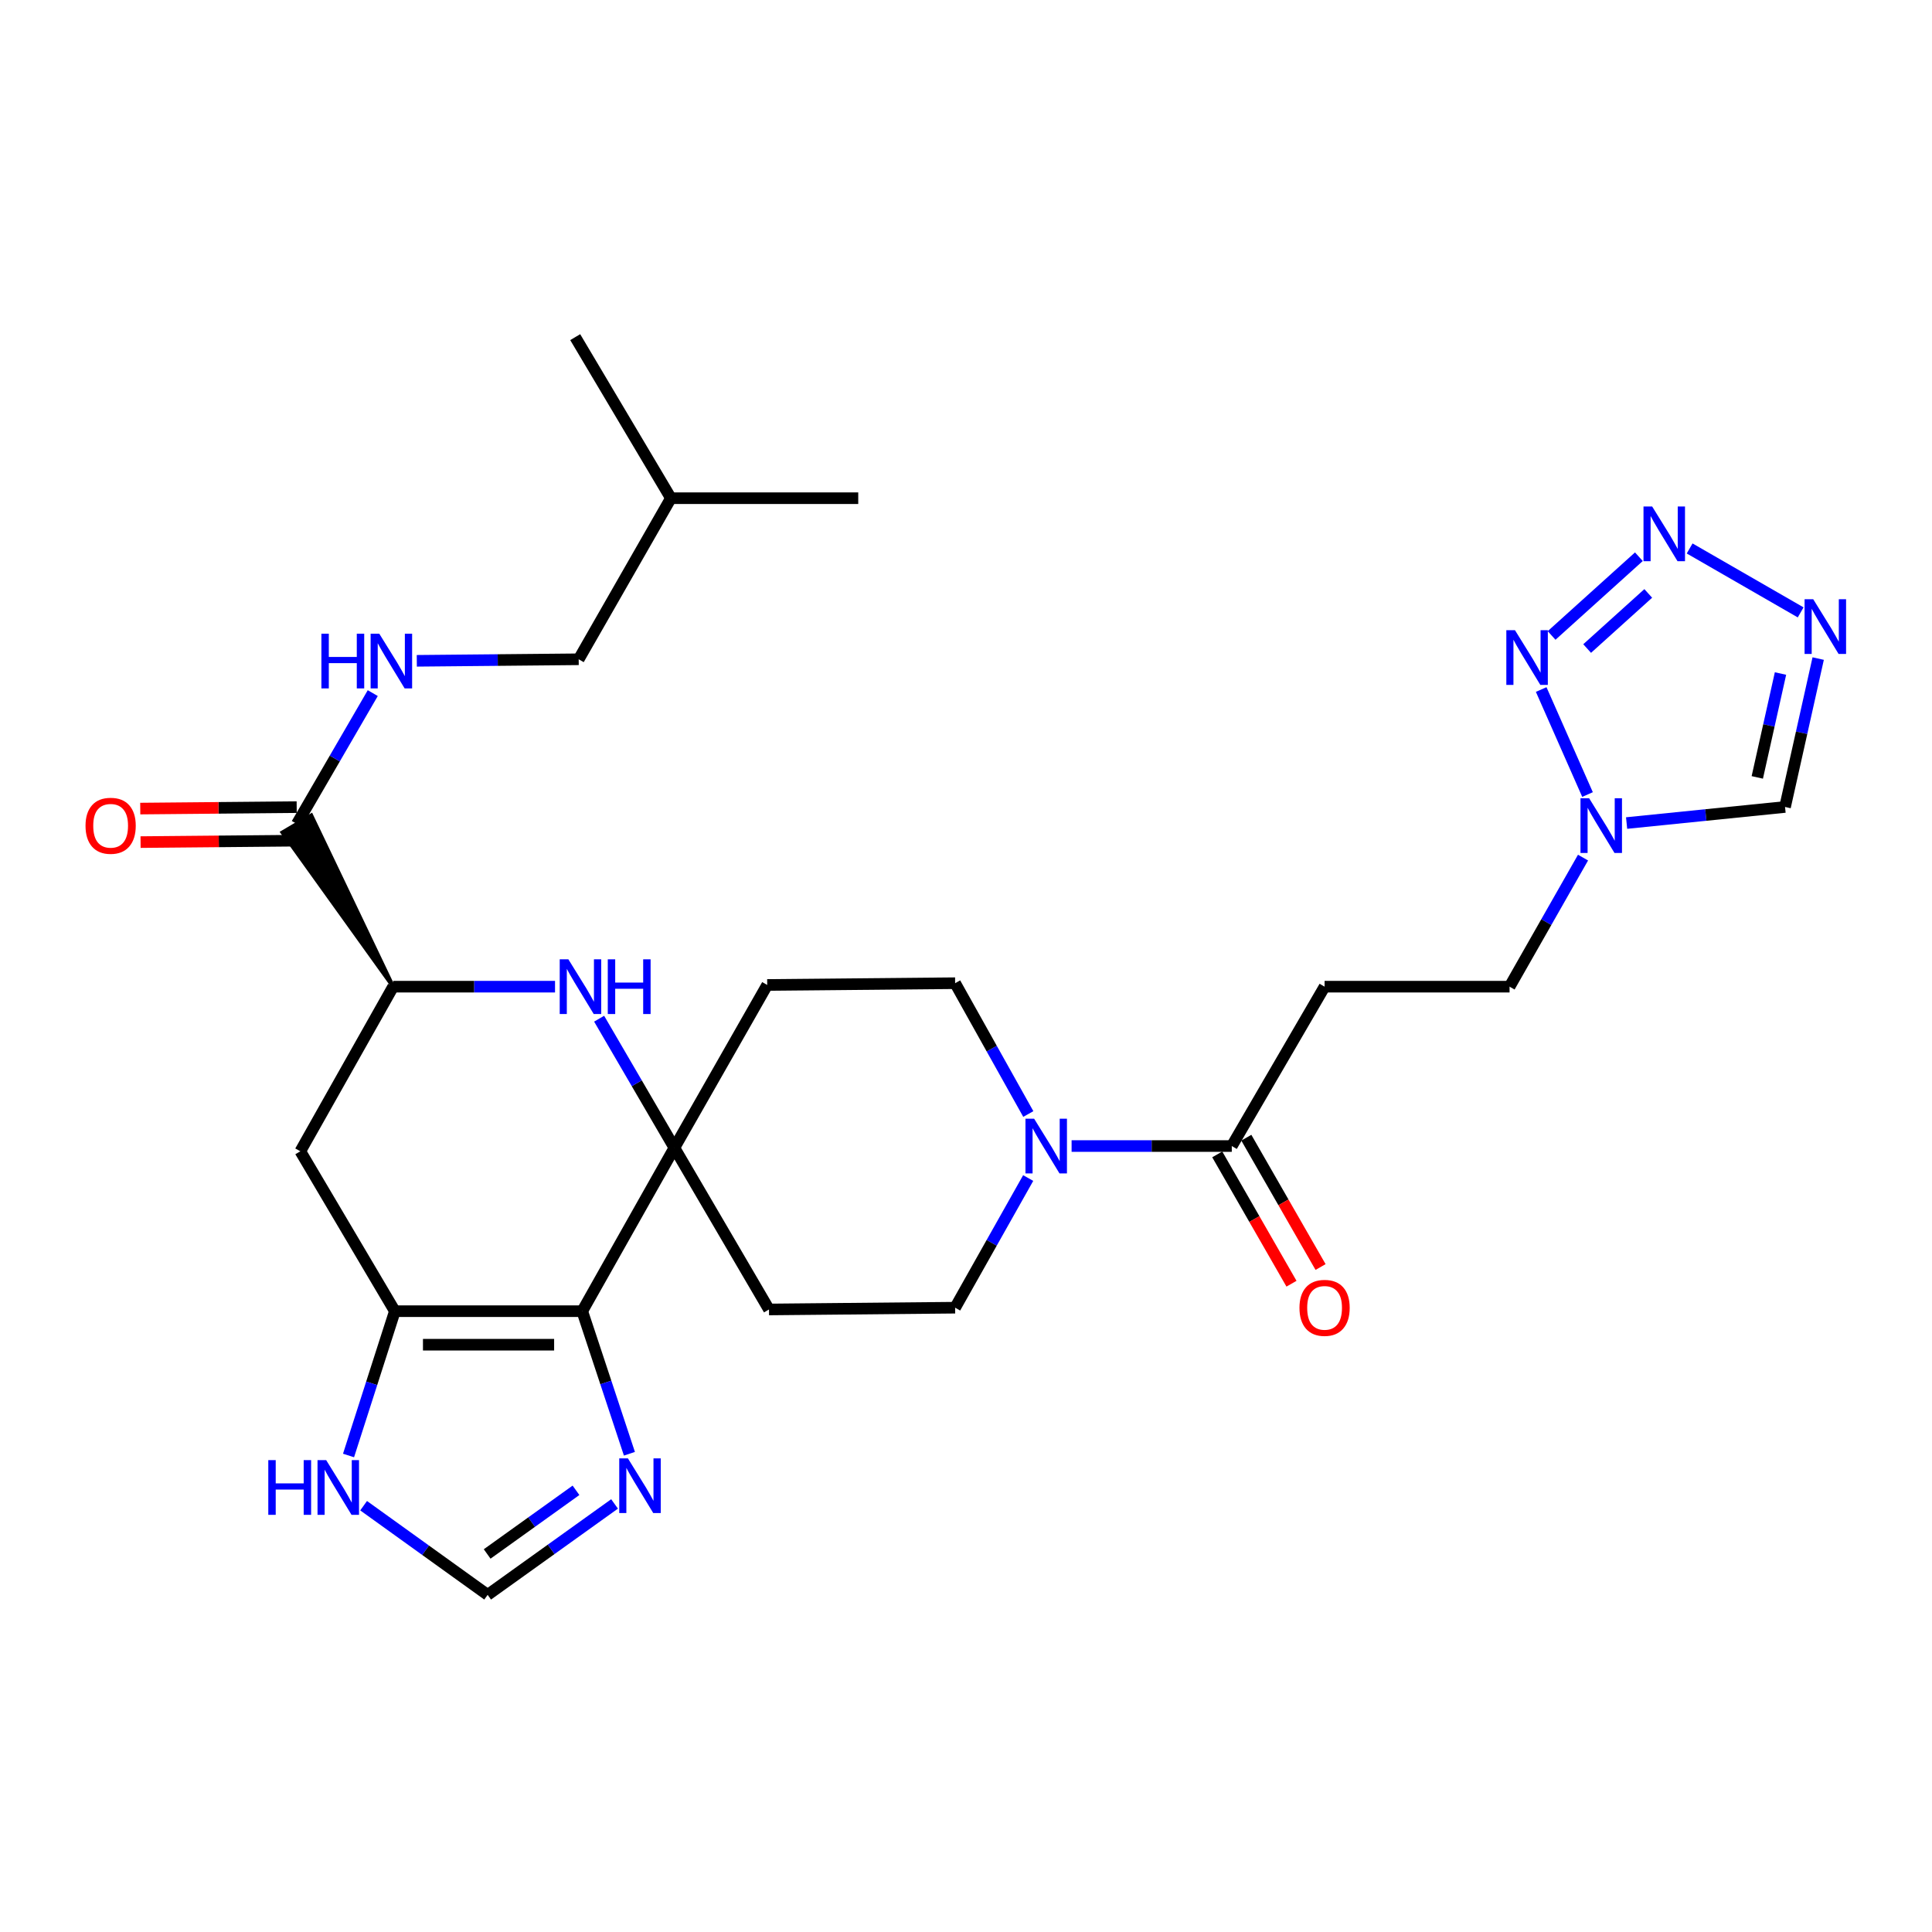 <?xml version='1.0' encoding='iso-8859-1'?>
<svg version='1.1' baseProfile='full'
              xmlns='http://www.w3.org/2000/svg'
                      xmlns:rdkit='http://www.rdkit.org/xml'
                      xmlns:xlink='http://www.w3.org/1999/xlink'
                  xml:space='preserve'
width='1000px' height='1000px' viewBox='0 0 1000 1000'>
<!-- END OF HEADER -->
<rect style='opacity:1.0;fill:#FFFFFF;stroke:none' width='1000' height='1000' x='0' y='0'> </rect>
<path class='bond-0' d='M 301.364,678.665 L 349.067,594.105' style='fill:none;fill-rule:evenodd;stroke:#000000;stroke-width:6px;stroke-linecap:butt;stroke-linejoin:miter;stroke-opacity:1' />
<path class='bond-1' d='M 301.364,678.665 L 204.377,678.665' style='fill:none;fill-rule:evenodd;stroke:#000000;stroke-width:6px;stroke-linecap:butt;stroke-linejoin:miter;stroke-opacity:1' />
<path class='bond-1' d='M 286.816,696.019 L 218.925,696.019' style='fill:none;fill-rule:evenodd;stroke:#000000;stroke-width:6px;stroke-linecap:butt;stroke-linejoin:miter;stroke-opacity:1' />
<path class='bond-8' d='M 301.364,678.665 L 313.575,715.563' style='fill:none;fill-rule:evenodd;stroke:#000000;stroke-width:6px;stroke-linecap:butt;stroke-linejoin:miter;stroke-opacity:1' />
<path class='bond-8' d='M 313.575,715.563 L 325.787,752.461' style='fill:none;fill-rule:evenodd;stroke:#0000FF;stroke-width:6px;stroke-linecap:butt;stroke-linejoin:miter;stroke-opacity:1' />
<path class='bond-3' d='M 349.067,594.105 L 329.588,560.69' style='fill:none;fill-rule:evenodd;stroke:#000000;stroke-width:6px;stroke-linecap:butt;stroke-linejoin:miter;stroke-opacity:1' />
<path class='bond-3' d='M 329.588,560.69 L 310.109,527.275' style='fill:none;fill-rule:evenodd;stroke:#0000FF;stroke-width:6px;stroke-linecap:butt;stroke-linejoin:miter;stroke-opacity:1' />
<path class='bond-17' d='M 349.067,594.105 L 398.023,677.778' style='fill:none;fill-rule:evenodd;stroke:#000000;stroke-width:6px;stroke-linecap:butt;stroke-linejoin:miter;stroke-opacity:1' />
<path class='bond-18' d='M 349.067,594.105 L 397.108,509.814' style='fill:none;fill-rule:evenodd;stroke:#000000;stroke-width:6px;stroke-linecap:butt;stroke-linejoin:miter;stroke-opacity:1' />
<path class='bond-11' d='M 204.377,678.665 L 155.449,595.908' style='fill:none;fill-rule:evenodd;stroke:#000000;stroke-width:6px;stroke-linecap:butt;stroke-linejoin:miter;stroke-opacity:1' />
<path class='bond-14' d='M 204.377,678.665 L 192.389,716.013' style='fill:none;fill-rule:evenodd;stroke:#000000;stroke-width:6px;stroke-linecap:butt;stroke-linejoin:miter;stroke-opacity:1' />
<path class='bond-14' d='M 192.389,716.013 L 180.402,753.36' style='fill:none;fill-rule:evenodd;stroke:#0000FF;stroke-width:6px;stroke-linecap:butt;stroke-linejoin:miter;stroke-opacity:1' />
<path class='bond-2' d='M 848.282,288.157 L 803.106,328.911' style='fill:none;fill-rule:evenodd;stroke:#0000FF;stroke-width:6px;stroke-linecap:butt;stroke-linejoin:miter;stroke-opacity:1' />
<path class='bond-2' d='M 853.13,307.155 L 821.506,335.683' style='fill:none;fill-rule:evenodd;stroke:#0000FF;stroke-width:6px;stroke-linecap:butt;stroke-linejoin:miter;stroke-opacity:1' />
<path class='bond-32' d='M 874.558,283.882 L 932.021,316.972' style='fill:none;fill-rule:evenodd;stroke:#0000FF;stroke-width:6px;stroke-linecap:butt;stroke-linejoin:miter;stroke-opacity:1' />
<path class='bond-30' d='M 287.284,510.701 L 245.387,510.701' style='fill:none;fill-rule:evenodd;stroke:#0000FF;stroke-width:6px;stroke-linecap:butt;stroke-linejoin:miter;stroke-opacity:1' />
<path class='bond-30' d='M 245.387,510.701 L 203.49,510.701' style='fill:none;fill-rule:evenodd;stroke:#000000;stroke-width:6px;stroke-linecap:butt;stroke-linejoin:miter;stroke-opacity:1' />
<path class='bond-4' d='M 797.714,356.893 L 821.7,411.252' style='fill:none;fill-rule:evenodd;stroke:#0000FF;stroke-width:6px;stroke-linecap:butt;stroke-linejoin:miter;stroke-opacity:1' />
<path class='bond-5' d='M 941.09,340.875 L 932.512,379.281' style='fill:none;fill-rule:evenodd;stroke:#0000FF;stroke-width:6px;stroke-linecap:butt;stroke-linejoin:miter;stroke-opacity:1' />
<path class='bond-5' d='M 932.512,379.281 L 923.934,417.686' style='fill:none;fill-rule:evenodd;stroke:#000000;stroke-width:6px;stroke-linecap:butt;stroke-linejoin:miter;stroke-opacity:1' />
<path class='bond-5' d='M 921.581,348.614 L 915.576,375.498' style='fill:none;fill-rule:evenodd;stroke:#0000FF;stroke-width:6px;stroke-linecap:butt;stroke-linejoin:miter;stroke-opacity:1' />
<path class='bond-5' d='M 915.576,375.498 L 909.571,402.382' style='fill:none;fill-rule:evenodd;stroke:#000000;stroke-width:6px;stroke-linecap:butt;stroke-linejoin:miter;stroke-opacity:1' />
<path class='bond-6' d='M 819.373,443.895 L 800.359,477.298' style='fill:none;fill-rule:evenodd;stroke:#0000FF;stroke-width:6px;stroke-linecap:butt;stroke-linejoin:miter;stroke-opacity:1' />
<path class='bond-6' d='M 800.359,477.298 L 781.345,510.701' style='fill:none;fill-rule:evenodd;stroke:#000000;stroke-width:6px;stroke-linecap:butt;stroke-linejoin:miter;stroke-opacity:1' />
<path class='bond-12' d='M 841.928,426.005 L 882.931,421.845' style='fill:none;fill-rule:evenodd;stroke:#0000FF;stroke-width:6px;stroke-linecap:butt;stroke-linejoin:miter;stroke-opacity:1' />
<path class='bond-12' d='M 882.931,421.845 L 923.934,417.686' style='fill:none;fill-rule:evenodd;stroke:#000000;stroke-width:6px;stroke-linecap:butt;stroke-linejoin:miter;stroke-opacity:1' />
<path class='bond-7' d='M 203.49,510.701 L 155.449,595.908' style='fill:none;fill-rule:evenodd;stroke:#000000;stroke-width:6px;stroke-linecap:butt;stroke-linejoin:miter;stroke-opacity:1' />
<path class='bond-13' d='M 203.49,510.701 L 161.114,422.032 L 146.178,430.868 Z' style='fill:#000000;fill-rule:evenodd;fill-opacity:1;stroke:#000000;stroke-width:2px;stroke-linecap:butt;stroke-linejoin:miter;stroke-opacity:1;' />
<path class='bond-15' d='M 318.095,778.432 L 285.251,801.964' style='fill:none;fill-rule:evenodd;stroke:#0000FF;stroke-width:6px;stroke-linecap:butt;stroke-linejoin:miter;stroke-opacity:1' />
<path class='bond-15' d='M 285.251,801.964 L 252.407,825.496' style='fill:none;fill-rule:evenodd;stroke:#000000;stroke-width:6px;stroke-linecap:butt;stroke-linejoin:miter;stroke-opacity:1' />
<path class='bond-15' d='M 298.135,771.385 L 275.144,787.857' style='fill:none;fill-rule:evenodd;stroke:#0000FF;stroke-width:6px;stroke-linecap:butt;stroke-linejoin:miter;stroke-opacity:1' />
<path class='bond-15' d='M 275.144,787.857 L 252.154,804.33' style='fill:none;fill-rule:evenodd;stroke:#000000;stroke-width:6px;stroke-linecap:butt;stroke-linejoin:miter;stroke-opacity:1' />
<path class='bond-9' d='M 532.248,576.614 L 513.311,542.756' style='fill:none;fill-rule:evenodd;stroke:#0000FF;stroke-width:6px;stroke-linecap:butt;stroke-linejoin:miter;stroke-opacity:1' />
<path class='bond-9' d='M 513.311,542.756 L 494.374,508.899' style='fill:none;fill-rule:evenodd;stroke:#000000;stroke-width:6px;stroke-linecap:butt;stroke-linejoin:miter;stroke-opacity:1' />
<path class='bond-10' d='M 554.66,593.189 L 596.115,593.189' style='fill:none;fill-rule:evenodd;stroke:#0000FF;stroke-width:6px;stroke-linecap:butt;stroke-linejoin:miter;stroke-opacity:1' />
<path class='bond-10' d='M 596.115,593.189 L 637.571,593.189' style='fill:none;fill-rule:evenodd;stroke:#000000;stroke-width:6px;stroke-linecap:butt;stroke-linejoin:miter;stroke-opacity:1' />
<path class='bond-31' d='M 532.187,609.75 L 513.281,643.306' style='fill:none;fill-rule:evenodd;stroke:#0000FF;stroke-width:6px;stroke-linecap:butt;stroke-linejoin:miter;stroke-opacity:1' />
<path class='bond-31' d='M 513.281,643.306 L 494.374,676.862' style='fill:none;fill-rule:evenodd;stroke:#000000;stroke-width:6px;stroke-linecap:butt;stroke-linejoin:miter;stroke-opacity:1' />
<path class='bond-16' d='M 637.571,593.189 L 685.602,510.701' style='fill:none;fill-rule:evenodd;stroke:#000000;stroke-width:6px;stroke-linecap:butt;stroke-linejoin:miter;stroke-opacity:1' />
<path class='bond-23' d='M 630.045,597.508 L 649.259,630.979' style='fill:none;fill-rule:evenodd;stroke:#000000;stroke-width:6px;stroke-linecap:butt;stroke-linejoin:miter;stroke-opacity:1' />
<path class='bond-23' d='M 649.259,630.979 L 668.472,664.45' style='fill:none;fill-rule:evenodd;stroke:#FF0000;stroke-width:6px;stroke-linecap:butt;stroke-linejoin:miter;stroke-opacity:1' />
<path class='bond-23' d='M 645.096,588.869 L 664.309,622.34' style='fill:none;fill-rule:evenodd;stroke:#000000;stroke-width:6px;stroke-linecap:butt;stroke-linejoin:miter;stroke-opacity:1' />
<path class='bond-23' d='M 664.309,622.34 L 683.522,655.81' style='fill:none;fill-rule:evenodd;stroke:#FF0000;stroke-width:6px;stroke-linecap:butt;stroke-linejoin:miter;stroke-opacity:1' />
<path class='bond-19' d='M 153.646,426.45 L 173.293,392.603' style='fill:none;fill-rule:evenodd;stroke:#000000;stroke-width:6px;stroke-linecap:butt;stroke-linejoin:miter;stroke-opacity:1' />
<path class='bond-19' d='M 173.293,392.603 L 192.94,358.756' style='fill:none;fill-rule:evenodd;stroke:#0000FF;stroke-width:6px;stroke-linecap:butt;stroke-linejoin:miter;stroke-opacity:1' />
<path class='bond-24' d='M 153.566,417.773 L 113.081,418.146' style='fill:none;fill-rule:evenodd;stroke:#000000;stroke-width:6px;stroke-linecap:butt;stroke-linejoin:miter;stroke-opacity:1' />
<path class='bond-24' d='M 113.081,418.146 L 72.596,418.518' style='fill:none;fill-rule:evenodd;stroke:#FF0000;stroke-width:6px;stroke-linecap:butt;stroke-linejoin:miter;stroke-opacity:1' />
<path class='bond-24' d='M 153.726,435.126 L 113.241,435.499' style='fill:none;fill-rule:evenodd;stroke:#000000;stroke-width:6px;stroke-linecap:butt;stroke-linejoin:miter;stroke-opacity:1' />
<path class='bond-24' d='M 113.241,435.499 L 72.756,435.871' style='fill:none;fill-rule:evenodd;stroke:#FF0000;stroke-width:6px;stroke-linecap:butt;stroke-linejoin:miter;stroke-opacity:1' />
<path class='bond-29' d='M 188.208,779.347 L 220.308,802.422' style='fill:none;fill-rule:evenodd;stroke:#0000FF;stroke-width:6px;stroke-linecap:butt;stroke-linejoin:miter;stroke-opacity:1' />
<path class='bond-29' d='M 220.308,802.422 L 252.407,825.496' style='fill:none;fill-rule:evenodd;stroke:#000000;stroke-width:6px;stroke-linecap:butt;stroke-linejoin:miter;stroke-opacity:1' />
<path class='bond-22' d='M 685.602,510.701 L 781.345,510.701' style='fill:none;fill-rule:evenodd;stroke:#000000;stroke-width:6px;stroke-linecap:butt;stroke-linejoin:miter;stroke-opacity:1' />
<path class='bond-20' d='M 398.023,677.778 L 494.374,676.862' style='fill:none;fill-rule:evenodd;stroke:#000000;stroke-width:6px;stroke-linecap:butt;stroke-linejoin:miter;stroke-opacity:1' />
<path class='bond-21' d='M 397.108,509.814 L 494.374,508.899' style='fill:none;fill-rule:evenodd;stroke:#000000;stroke-width:6px;stroke-linecap:butt;stroke-linejoin:miter;stroke-opacity:1' />
<path class='bond-25' d='M 215.738,342.035 L 257.635,341.639' style='fill:none;fill-rule:evenodd;stroke:#0000FF;stroke-width:6px;stroke-linecap:butt;stroke-linejoin:miter;stroke-opacity:1' />
<path class='bond-25' d='M 257.635,341.639 L 299.532,341.243' style='fill:none;fill-rule:evenodd;stroke:#000000;stroke-width:6px;stroke-linecap:butt;stroke-linejoin:miter;stroke-opacity:1' />
<path class='bond-26' d='M 299.532,341.243 L 347.264,257.869' style='fill:none;fill-rule:evenodd;stroke:#000000;stroke-width:6px;stroke-linecap:butt;stroke-linejoin:miter;stroke-opacity:1' />
<path class='bond-27' d='M 347.264,257.869 L 297.729,174.504' style='fill:none;fill-rule:evenodd;stroke:#000000;stroke-width:6px;stroke-linecap:butt;stroke-linejoin:miter;stroke-opacity:1' />
<path class='bond-28' d='M 347.264,257.869 L 444.223,257.869' style='fill:none;fill-rule:evenodd;stroke:#000000;stroke-width:6px;stroke-linecap:butt;stroke-linejoin:miter;stroke-opacity:1' />
<path  class='atom-3' d='M 855.153 262.152
L 864.433 277.152
Q 865.353 278.632, 866.833 281.312
Q 868.313 283.992, 868.393 284.152
L 868.393 262.152
L 872.153 262.152
L 872.153 290.472
L 868.273 290.472
L 858.313 274.072
Q 857.153 272.152, 855.913 269.952
Q 854.713 267.752, 854.353 267.072
L 854.353 290.472
L 850.673 290.472
L 850.673 262.152
L 855.153 262.152
' fill='#0000FF'/>
<path  class='atom-4' d='M 294.188 496.541
L 303.468 511.541
Q 304.388 513.021, 305.868 515.701
Q 307.348 518.381, 307.428 518.541
L 307.428 496.541
L 311.188 496.541
L 311.188 524.861
L 307.308 524.861
L 297.348 508.461
Q 296.188 506.541, 294.948 504.341
Q 293.748 502.141, 293.388 501.461
L 293.388 524.861
L 289.708 524.861
L 289.708 496.541
L 294.188 496.541
' fill='#0000FF'/>
<path  class='atom-4' d='M 314.588 496.541
L 318.428 496.541
L 318.428 508.581
L 332.908 508.581
L 332.908 496.541
L 336.748 496.541
L 336.748 524.861
L 332.908 524.861
L 332.908 511.781
L 318.428 511.781
L 318.428 524.861
L 314.588 524.861
L 314.588 496.541
' fill='#0000FF'/>
<path  class='atom-5' d='M 784.157 326.197
L 793.437 341.197
Q 794.357 342.677, 795.837 345.357
Q 797.317 348.037, 797.397 348.197
L 797.397 326.197
L 801.157 326.197
L 801.157 354.517
L 797.277 354.517
L 787.317 338.117
Q 786.157 336.197, 784.917 333.997
Q 783.717 331.797, 783.357 331.117
L 783.357 354.517
L 779.677 354.517
L 779.677 326.197
L 784.157 326.197
' fill='#0000FF'/>
<path  class='atom-6' d='M 938.527 310.164
L 947.807 325.164
Q 948.727 326.644, 950.207 329.324
Q 951.687 332.004, 951.767 332.164
L 951.767 310.164
L 955.527 310.164
L 955.527 338.484
L 951.647 338.484
L 941.687 322.084
Q 940.527 320.164, 939.287 317.964
Q 938.087 315.764, 937.727 315.084
L 937.727 338.484
L 934.047 338.484
L 934.047 310.164
L 938.527 310.164
' fill='#0000FF'/>
<path  class='atom-7' d='M 822.538 413.177
L 831.818 428.177
Q 832.738 429.657, 834.218 432.337
Q 835.698 435.017, 835.778 435.177
L 835.778 413.177
L 839.538 413.177
L 839.538 441.497
L 835.658 441.497
L 825.698 425.097
Q 824.538 423.177, 823.298 420.977
Q 822.098 418.777, 821.738 418.097
L 821.738 441.497
L 818.058 441.497
L 818.058 413.177
L 822.538 413.177
' fill='#0000FF'/>
<path  class='atom-9' d='M 325 754.84
L 334.28 769.84
Q 335.2 771.32, 336.68 774
Q 338.16 776.68, 338.24 776.84
L 338.24 754.84
L 342 754.84
L 342 783.16
L 338.12 783.16
L 328.16 766.76
Q 327 764.84, 325.76 762.64
Q 324.56 760.44, 324.2 759.76
L 324.2 783.16
L 320.52 783.16
L 320.52 754.84
L 325 754.84
' fill='#0000FF'/>
<path  class='atom-10' d='M 535.258 579.029
L 544.538 594.029
Q 545.458 595.509, 546.938 598.189
Q 548.418 600.869, 548.498 601.029
L 548.498 579.029
L 552.258 579.029
L 552.258 607.349
L 548.378 607.349
L 538.418 590.949
Q 537.258 589.029, 536.018 586.829
Q 534.818 584.629, 534.458 583.949
L 534.458 607.349
L 530.778 607.349
L 530.778 579.029
L 535.258 579.029
' fill='#0000FF'/>
<path  class='atom-15' d='M 138.868 755.756
L 142.708 755.756
L 142.708 767.796
L 157.188 767.796
L 157.188 755.756
L 161.028 755.756
L 161.028 784.076
L 157.188 784.076
L 157.188 770.996
L 142.708 770.996
L 142.708 784.076
L 138.868 784.076
L 138.868 755.756
' fill='#0000FF'/>
<path  class='atom-15' d='M 168.828 755.756
L 178.108 770.756
Q 179.028 772.236, 180.508 774.916
Q 181.988 777.596, 182.068 777.756
L 182.068 755.756
L 185.828 755.756
L 185.828 784.076
L 181.948 784.076
L 171.988 767.676
Q 170.828 765.756, 169.588 763.556
Q 168.388 761.356, 168.028 760.676
L 168.028 784.076
L 164.348 784.076
L 164.348 755.756
L 168.828 755.756
' fill='#0000FF'/>
<path  class='atom-20' d='M 166.354 327.999
L 170.194 327.999
L 170.194 340.039
L 184.674 340.039
L 184.674 327.999
L 188.514 327.999
L 188.514 356.319
L 184.674 356.319
L 184.674 343.239
L 170.194 343.239
L 170.194 356.319
L 166.354 356.319
L 166.354 327.999
' fill='#0000FF'/>
<path  class='atom-20' d='M 196.314 327.999
L 205.594 342.999
Q 206.514 344.479, 207.994 347.159
Q 209.474 349.839, 209.554 349.999
L 209.554 327.999
L 213.314 327.999
L 213.314 356.319
L 209.434 356.319
L 199.474 339.919
Q 198.314 337.999, 197.074 335.799
Q 195.874 333.599, 195.514 332.919
L 195.514 356.319
L 191.834 356.319
L 191.834 327.999
L 196.314 327.999
' fill='#0000FF'/>
<path  class='atom-24' d='M 672.602 676.942
Q 672.602 670.142, 675.962 666.342
Q 679.322 662.542, 685.602 662.542
Q 691.882 662.542, 695.242 666.342
Q 698.602 670.142, 698.602 676.942
Q 698.602 683.822, 695.202 687.742
Q 691.802 691.622, 685.602 691.622
Q 679.362 691.622, 675.962 687.742
Q 672.602 683.862, 672.602 676.942
M 685.602 688.422
Q 689.922 688.422, 692.242 685.542
Q 694.602 682.622, 694.602 676.942
Q 694.602 671.382, 692.242 668.582
Q 689.922 665.742, 685.602 665.742
Q 681.282 665.742, 678.922 668.542
Q 676.602 671.342, 676.602 676.942
Q 676.602 682.662, 678.922 685.542
Q 681.282 688.422, 685.602 688.422
' fill='#FF0000'/>
<path  class='atom-25' d='M 44.266 427.417
Q 44.266 420.617, 47.626 416.817
Q 50.986 413.017, 57.266 413.017
Q 63.546 413.017, 66.906 416.817
Q 70.266 420.617, 70.266 427.417
Q 70.266 434.297, 66.866 438.217
Q 63.466 442.097, 57.266 442.097
Q 51.026 442.097, 47.626 438.217
Q 44.266 434.337, 44.266 427.417
M 57.266 438.897
Q 61.586 438.897, 63.906 436.017
Q 66.266 433.097, 66.266 427.417
Q 66.266 421.857, 63.906 419.057
Q 61.586 416.217, 57.266 416.217
Q 52.946 416.217, 50.586 419.017
Q 48.266 421.817, 48.266 427.417
Q 48.266 433.137, 50.586 436.017
Q 52.946 438.897, 57.266 438.897
' fill='#FF0000'/>
</svg>
